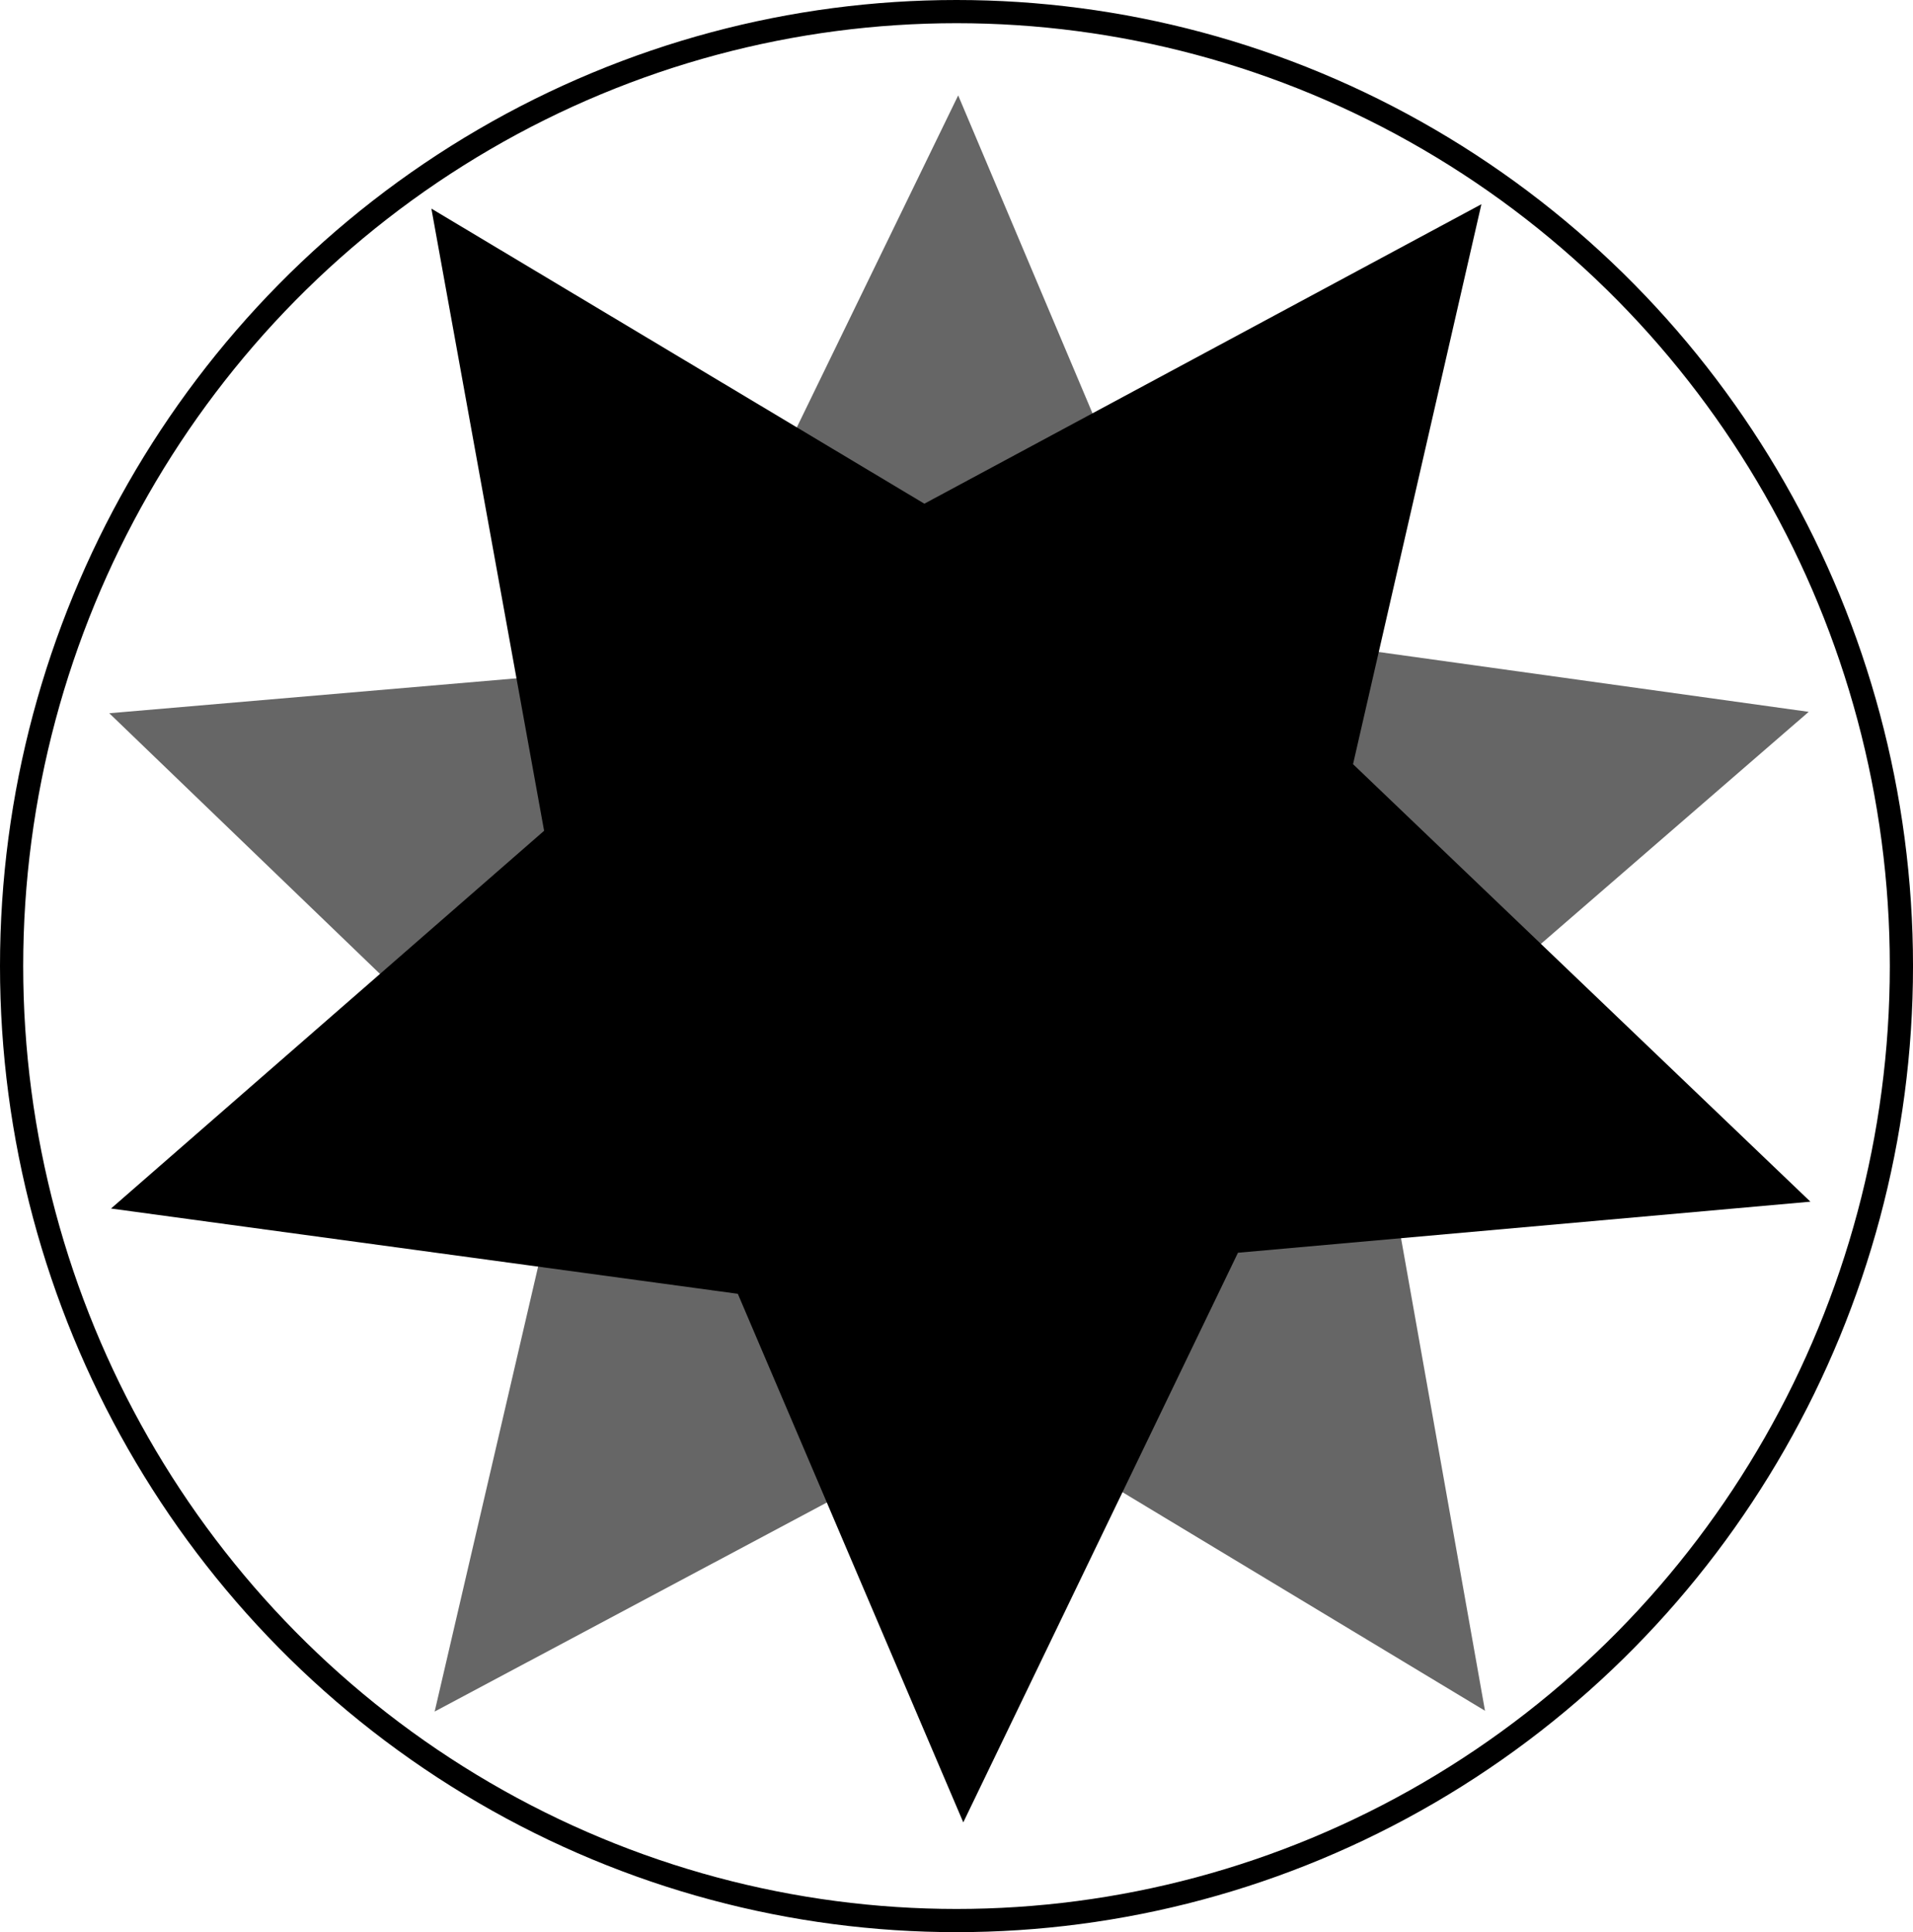 <?xml version="1.0" encoding="UTF-8" standalone="no"?>
<!-- Created with Inkscape (http://www.inkscape.org/) -->

<svg
   xmlns:dc="http://purl.org/dc/elements/1.1/"
   xmlns:cc="http://creativecommons.org/ns#"
   xmlns:rdf="http://www.w3.org/1999/02/22-rdf-syntax-ns#"
   xmlns:svg="http://www.w3.org/2000/svg"
   xmlns="http://www.w3.org/2000/svg"
   xmlns:sodipodi="http://sodipodi.sourceforge.net/DTD/sodipodi-0.dtd"
   xmlns:inkscape="http://www.inkscape.org/namespaces/inkscape"
   width="140.167mm"
   height="141.58mm"
   viewBox="0 0 140.167 141.58"
   version="1.1"
   id="svg8"
   inkscape:version="0.92.4 (5da689c313, 2019-01-14)"
   sodipodi:docname="Dunkelsternteufel.svg">
  <defs
     id="defs2" />
  <sodipodi:namedview
     id="base"
     pagecolor="#ffffff"
     bordercolor="#666666"
     borderopacity="1.0"
     inkscape:pageopacity="0.0"
     inkscape:pageshadow="2"
     inkscape:zoom="0.98994949"
     inkscape:cx="-324.55849"
     inkscape:cy="207.4577"
     inkscape:document-units="mm"
     inkscape:current-layer="layer1"
     showgrid="false"
     fit-margin-top="0"
     fit-margin-left="0"
     fit-margin-right="0"
     fit-margin-bottom="0"
     inkscape:window-width="3840"
     inkscape:window-height="1017"
     inkscape:window-x="-8"
     inkscape:window-y="-8"
     inkscape:window-maximized="1" />
  <g
     inkscape:label="Ebene 1"
     inkscape:groupmode="layer"
     id="layer1"
     transform="translate(-48.442,-68.672)">
    <path
       sodipodi:type="star"
       style="opacity:1;fill:#666666;fill-opacity:1;fill-rule:nonzero;stroke:none;stroke-width:0.17;stroke-linecap:butt;stroke-linejoin:miter;stroke-miterlimit:4;stroke-dasharray:none;stroke-opacity:1"
       id="path4531-7"
       sodipodi:sides="5"
       sodipodi:cx="141.09583"
       sodipodi:cy="74.506721"
       sodipodi:r1="4.3328381"
       sodipodi:r2="2.0703413"
       sodipodi:arg1="0.29736515"
       sodipodi:arg2="0.84772169"
       inkscape:flatsided="false"
       inkscape:rounded="0"
       inkscape:randomized="0"
       d="m 145.238,75.776 -2.773,0.283 -1.297,2.78 -1.126,-2.55 -3.045,-0.375 2.077,-1.859 -0.585,-3.011 2.409,1.401 2.683,-1.487 -0.588,2.724 z"
       inkscape:transform-center-x="0.015674418"
       inkscape:transform-center-y="-6.2348502"
       transform="matrix(12.362,-8.682,8.683,12.361,-2272.428,445.122)" />
    <path
       sodipodi:type="star"
       style="opacity:1;fill:#000000;fill-opacity:1;fill-rule:nonzero;stroke:none;stroke-width:0.17;stroke-linecap:butt;stroke-linejoin:miter;stroke-miterlimit:4;stroke-dasharray:none;stroke-opacity:1"
       id="path4531"
       sodipodi:sides="5"
       sodipodi:cx="125.48305"
       sodipodi:cy="76.168549"
       sodipodi:r1="4.3328381"
       sodipodi:r2="2.0703413"
       sodipodi:arg1="0.29736515"
       sodipodi:arg2="0.84772169"
       inkscape:flatsided="false"
       inkscape:rounded="0"
       inkscape:randomized="0"
       d="m 129.626,77.438 -2.773,0.283 -1.297,2.78 -1.126,-2.55 -3.045,-0.375 2.077,-1.859 -0.585,-3.011 2.409,1.401 2.683,-1.487 -0.588,2.724 z"
       inkscape:transform-center-x="-0.082064219"
       inkscape:transform-center-y="6.1716686"
       transform="matrix(15.106,0.192,-0.192,15.104,-1762.171,-1037.786)" />
    <ellipse
       style="opacity:1;fill:none;fill-opacity:1;fill-rule:nonzero;stroke:#000000;stroke-width:1.7;stroke-linecap:butt;stroke-linejoin:miter;stroke-miterlimit:4;stroke-dasharray:none;stroke-opacity:1"
       id="path4548"
       cx="118.526"
       cy="139.462"
       rx="69.234"
       ry="69.94" />
  </g>
</svg>
